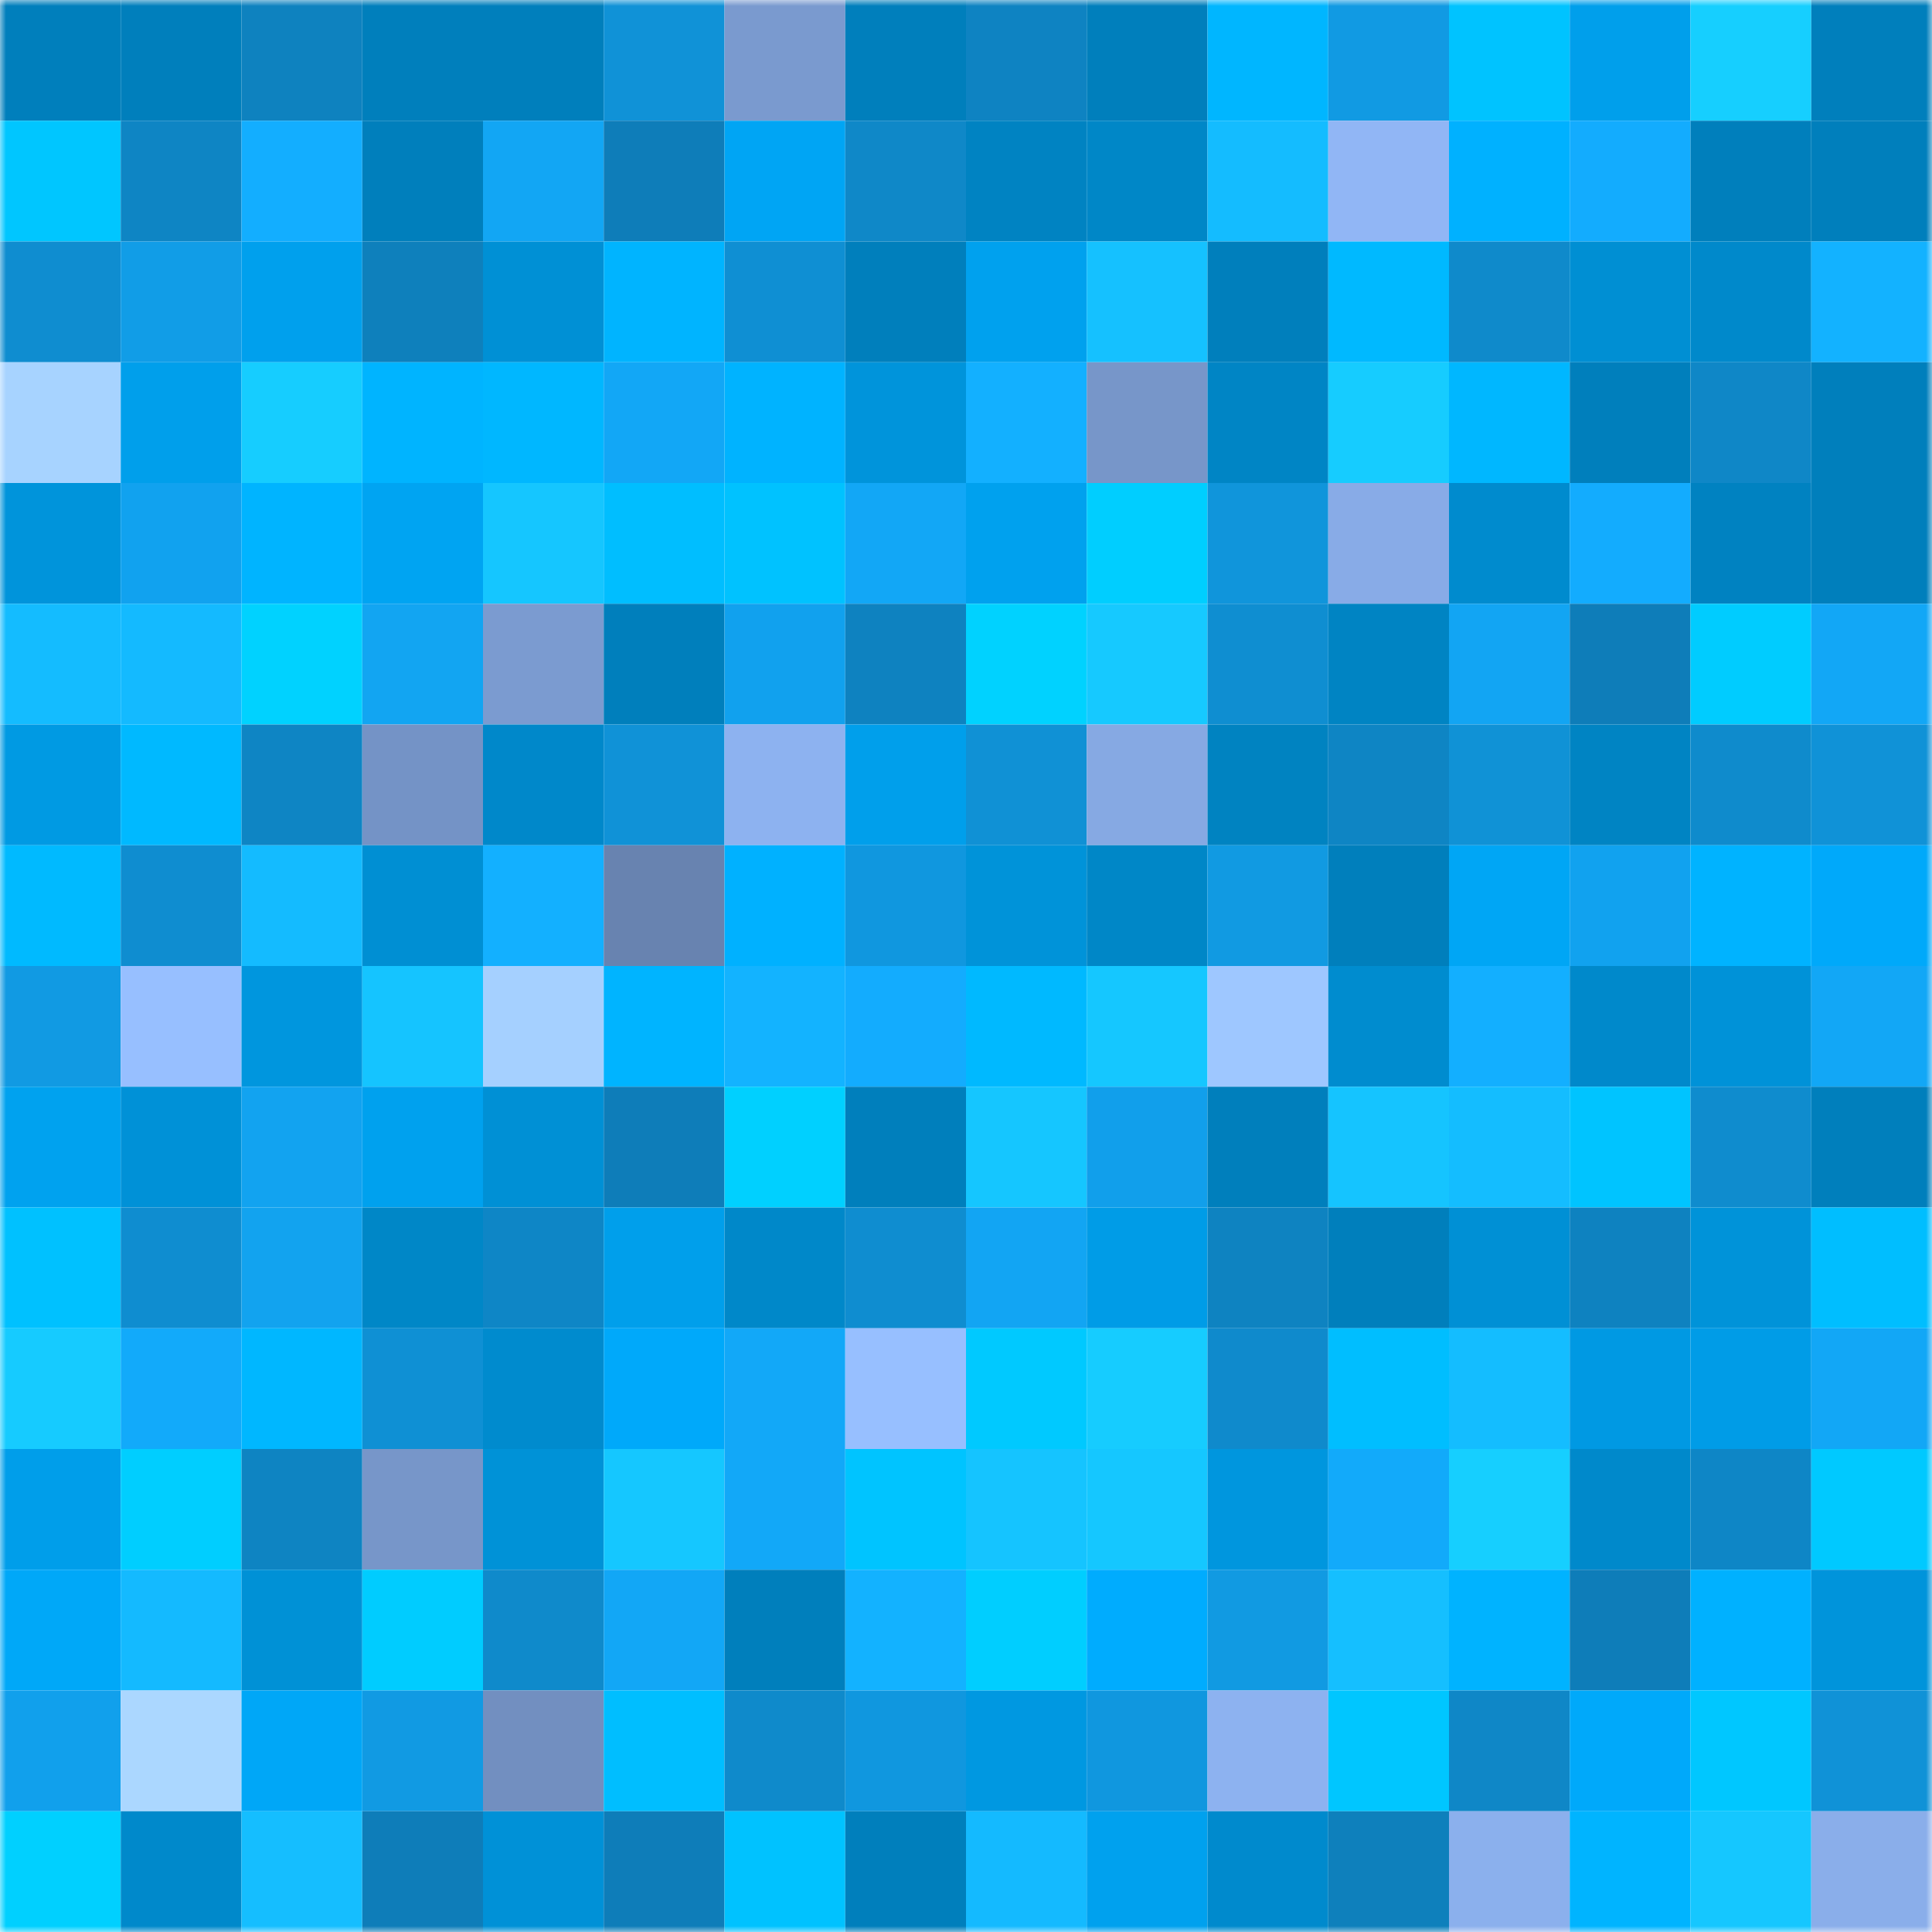 <svg viewBox="0 0 160 160" fill="none" role="img" xmlns="http://www.w3.org/2000/svg" width="240" height="240" name="ens%2Coxa76.eth"><mask id="165931840" mask-type="alpha" maskUnits="userSpaceOnUse" x="0" y="0" width="160" height="160"><rect width="160" height="160" fill="#FFFFFF"></rect></mask><g mask="url(#165931840)"><rect x="0" y="0" width="10" height="10" fill="#007fbc"></rect><rect x="10" y="0" width="10" height="10" fill="#007fbc"></rect><rect x="20" y="0" width="10" height="10" fill="#0e82bf"></rect><rect x="30" y="0" width="10" height="10" fill="#007fbc"></rect><rect x="40" y="0" width="10" height="10" fill="#007fbc"></rect><rect x="50" y="0" width="10" height="10" fill="#1092d7"></rect><rect x="60" y="0" width="10" height="10" fill="#7a9acf"></rect><rect x="70" y="0" width="10" height="10" fill="#007fbc"></rect><rect x="80" y="0" width="10" height="10" fill="#0e83c2"></rect><rect x="90" y="0" width="10" height="10" fill="#007fbc"></rect><rect x="100" y="0" width="10" height="10" fill="#00b6ff"></rect><rect x="110" y="0" width="10" height="10" fill="#119ae3"></rect><rect x="120" y="0" width="10" height="10" fill="#00c3ff"></rect><rect x="130" y="0" width="10" height="10" fill="#009feb"></rect><rect x="140" y="0" width="10" height="10" fill="#16cfff"></rect><rect x="150" y="0" width="10" height="10" fill="#007fbc"></rect><rect x="0" y="10" width="10" height="10" fill="#00c6ff"></rect><rect x="10" y="10" width="10" height="10" fill="#0e85c4"></rect><rect x="20" y="10" width="10" height="10" fill="#13aeff"></rect><rect x="30" y="10" width="10" height="10" fill="#007fbc"></rect><rect x="40" y="10" width="10" height="10" fill="#12a6f4"></rect><rect x="50" y="10" width="10" height="10" fill="#0e7db9"></rect><rect x="60" y="10" width="10" height="10" fill="#00a5f4"></rect><rect x="70" y="10" width="10" height="10" fill="#0f88c8"></rect><rect x="80" y="10" width="10" height="10" fill="#0083c2"></rect><rect x="90" y="10" width="10" height="10" fill="#0087c7"></rect><rect x="100" y="10" width="10" height="10" fill="#14bcff"></rect><rect x="110" y="10" width="10" height="10" fill="#91b6f5"></rect><rect x="120" y="10" width="10" height="10" fill="#00b1ff"></rect><rect x="130" y="10" width="10" height="10" fill="#13acfe"></rect><rect x="140" y="10" width="10" height="10" fill="#007fbc"></rect><rect x="150" y="10" width="10" height="10" fill="#007fbc"></rect><rect x="0" y="20" width="10" height="10" fill="#0f8dd0"></rect><rect x="10" y="20" width="10" height="10" fill="#119de7"></rect><rect x="20" y="20" width="10" height="10" fill="#00a0ed"></rect><rect x="30" y="20" width="10" height="10" fill="#0e80bc"></rect><rect x="40" y="20" width="10" height="10" fill="#0090d5"></rect><rect x="50" y="20" width="10" height="10" fill="#00b4ff"></rect><rect x="60" y="20" width="10" height="10" fill="#0f8fd3"></rect><rect x="70" y="20" width="10" height="10" fill="#007fbc"></rect><rect x="80" y="20" width="10" height="10" fill="#00a1ee"></rect><rect x="90" y="20" width="10" height="10" fill="#15c1ff"></rect><rect x="100" y="20" width="10" height="10" fill="#007fbc"></rect><rect x="110" y="20" width="10" height="10" fill="#00b9ff"></rect><rect x="120" y="20" width="10" height="10" fill="#0f8acb"></rect><rect x="130" y="20" width="10" height="10" fill="#008fd3"></rect><rect x="140" y="20" width="10" height="10" fill="#0089cb"></rect><rect x="150" y="20" width="10" height="10" fill="#13b2ff"></rect><rect x="0" y="30" width="10" height="10" fill="#a7d3ff"></rect><rect x="10" y="30" width="10" height="10" fill="#009feb"></rect><rect x="20" y="30" width="10" height="10" fill="#16cdff"></rect><rect x="30" y="30" width="10" height="10" fill="#00b4ff"></rect><rect x="40" y="30" width="10" height="10" fill="#00b7ff"></rect><rect x="50" y="30" width="10" height="10" fill="#12a7f6"></rect><rect x="60" y="30" width="10" height="10" fill="#00b3ff"></rect><rect x="70" y="30" width="10" height="10" fill="#0094db"></rect><rect x="80" y="30" width="10" height="10" fill="#13b0ff"></rect><rect x="90" y="30" width="10" height="10" fill="#7796c9"></rect><rect x="100" y="30" width="10" height="10" fill="#0085c5"></rect><rect x="110" y="30" width="10" height="10" fill="#16ccff"></rect><rect x="120" y="30" width="10" height="10" fill="#00b7ff"></rect><rect x="130" y="30" width="10" height="10" fill="#007fbc"></rect><rect x="140" y="30" width="10" height="10" fill="#0f87c7"></rect><rect x="150" y="30" width="10" height="10" fill="#007fbc"></rect><rect x="0" y="40" width="10" height="10" fill="#0094db"></rect><rect x="10" y="40" width="10" height="10" fill="#11a2ef"></rect><rect x="20" y="40" width="10" height="10" fill="#00b4ff"></rect><rect x="30" y="40" width="10" height="10" fill="#00a4f2"></rect><rect x="40" y="40" width="10" height="10" fill="#15c6ff"></rect><rect x="50" y="40" width="10" height="10" fill="#00beff"></rect><rect x="60" y="40" width="10" height="10" fill="#00c2ff"></rect><rect x="70" y="40" width="10" height="10" fill="#12a7f6"></rect><rect x="80" y="40" width="10" height="10" fill="#00a1ee"></rect><rect x="90" y="40" width="10" height="10" fill="#00ceff"></rect><rect x="100" y="40" width="10" height="10" fill="#1095db"></rect><rect x="110" y="40" width="10" height="10" fill="#88abe7"></rect><rect x="120" y="40" width="10" height="10" fill="#008bce"></rect><rect x="130" y="40" width="10" height="10" fill="#13acfe"></rect><rect x="140" y="40" width="10" height="10" fill="#0082c1"></rect><rect x="150" y="40" width="10" height="10" fill="#007fbc"></rect><rect x="0" y="50" width="10" height="10" fill="#14bcff"></rect><rect x="10" y="50" width="10" height="10" fill="#14baff"></rect><rect x="20" y="50" width="10" height="10" fill="#00d2ff"></rect><rect x="30" y="50" width="10" height="10" fill="#12a5f2"></rect><rect x="40" y="50" width="10" height="10" fill="#7b9bd0"></rect><rect x="50" y="50" width="10" height="10" fill="#007fbc"></rect><rect x="60" y="50" width="10" height="10" fill="#11a1ee"></rect><rect x="70" y="50" width="10" height="10" fill="#0e82c0"></rect><rect x="80" y="50" width="10" height="10" fill="#00d2ff"></rect><rect x="90" y="50" width="10" height="10" fill="#16c9ff"></rect><rect x="100" y="50" width="10" height="10" fill="#0f8ed1"></rect><rect x="110" y="50" width="10" height="10" fill="#0084c3"></rect><rect x="120" y="50" width="10" height="10" fill="#12a5f3"></rect><rect x="130" y="50" width="10" height="10" fill="#0e7db9"></rect><rect x="140" y="50" width="10" height="10" fill="#00ccff"></rect><rect x="150" y="50" width="10" height="10" fill="#12a7f6"></rect><rect x="0" y="60" width="10" height="10" fill="#009ae3"></rect><rect x="10" y="60" width="10" height="10" fill="#00b9ff"></rect><rect x="20" y="60" width="10" height="10" fill="#0e85c4"></rect><rect x="30" y="60" width="10" height="10" fill="#7493c6"></rect><rect x="40" y="60" width="10" height="10" fill="#0088ca"></rect><rect x="50" y="60" width="10" height="10" fill="#1092d7"></rect><rect x="60" y="60" width="10" height="10" fill="#8db2f0"></rect><rect x="70" y="60" width="10" height="10" fill="#009feb"></rect><rect x="80" y="60" width="10" height="10" fill="#1091d5"></rect><rect x="90" y="60" width="10" height="10" fill="#86a9e3"></rect><rect x="100" y="60" width="10" height="10" fill="#0083c1"></rect><rect x="110" y="60" width="10" height="10" fill="#0e85c4"></rect><rect x="120" y="60" width="10" height="10" fill="#1092d6"></rect><rect x="130" y="60" width="10" height="10" fill="#0084c3"></rect><rect x="140" y="60" width="10" height="10" fill="#0f8bcc"></rect><rect x="150" y="60" width="10" height="10" fill="#1092d7"></rect><rect x="0" y="70" width="10" height="10" fill="#00baff"></rect><rect x="10" y="70" width="10" height="10" fill="#0f8dd0"></rect><rect x="20" y="70" width="10" height="10" fill="#14bbff"></rect><rect x="30" y="70" width="10" height="10" fill="#008fd3"></rect><rect x="40" y="70" width="10" height="10" fill="#13b0ff"></rect><rect x="50" y="70" width="10" height="10" fill="#6883b0"></rect><rect x="60" y="70" width="10" height="10" fill="#00b1ff"></rect><rect x="70" y="70" width="10" height="10" fill="#1097df"></rect><rect x="80" y="70" width="10" height="10" fill="#0093d9"></rect><rect x="90" y="70" width="10" height="10" fill="#0087c7"></rect><rect x="100" y="70" width="10" height="10" fill="#119ae2"></rect><rect x="110" y="70" width="10" height="10" fill="#007fbc"></rect><rect x="120" y="70" width="10" height="10" fill="#00a6f5"></rect><rect x="130" y="70" width="10" height="10" fill="#11a2ef"></rect><rect x="140" y="70" width="10" height="10" fill="#00b3ff"></rect><rect x="150" y="70" width="10" height="10" fill="#00a9fa"></rect><rect x="0" y="80" width="10" height="10" fill="#119ae3"></rect><rect x="10" y="80" width="10" height="10" fill="#97bfff"></rect><rect x="20" y="80" width="10" height="10" fill="#0096de"></rect><rect x="30" y="80" width="10" height="10" fill="#15c4ff"></rect><rect x="40" y="80" width="10" height="10" fill="#a5d0ff"></rect><rect x="50" y="80" width="10" height="10" fill="#00b4ff"></rect><rect x="60" y="80" width="10" height="10" fill="#13b3ff"></rect><rect x="70" y="80" width="10" height="10" fill="#13acfe"></rect><rect x="80" y="80" width="10" height="10" fill="#00b9ff"></rect><rect x="90" y="80" width="10" height="10" fill="#15c7ff"></rect><rect x="100" y="80" width="10" height="10" fill="#9ec7ff"></rect><rect x="110" y="80" width="10" height="10" fill="#008ccf"></rect><rect x="120" y="80" width="10" height="10" fill="#13afff"></rect><rect x="130" y="80" width="10" height="10" fill="#0089cb"></rect><rect x="140" y="80" width="10" height="10" fill="#0092d8"></rect><rect x="150" y="80" width="10" height="10" fill="#12a7f6"></rect><rect x="0" y="90" width="10" height="10" fill="#00a2ef"></rect><rect x="10" y="90" width="10" height="10" fill="#0091d7"></rect><rect x="20" y="90" width="10" height="10" fill="#12a3f0"></rect><rect x="30" y="90" width="10" height="10" fill="#00a1ee"></rect><rect x="40" y="90" width="10" height="10" fill="#0090d5"></rect><rect x="50" y="90" width="10" height="10" fill="#0e7db9"></rect><rect x="60" y="90" width="10" height="10" fill="#00d0ff"></rect><rect x="70" y="90" width="10" height="10" fill="#007fbc"></rect><rect x="80" y="90" width="10" height="10" fill="#15c6ff"></rect><rect x="90" y="90" width="10" height="10" fill="#119feb"></rect><rect x="100" y="90" width="10" height="10" fill="#007fbc"></rect><rect x="110" y="90" width="10" height="10" fill="#15c4ff"></rect><rect x="120" y="90" width="10" height="10" fill="#14bdff"></rect><rect x="130" y="90" width="10" height="10" fill="#00c4ff"></rect><rect x="140" y="90" width="10" height="10" fill="#0f8cce"></rect><rect x="150" y="90" width="10" height="10" fill="#007fbc"></rect><rect x="0" y="100" width="10" height="10" fill="#00c1ff"></rect><rect x="10" y="100" width="10" height="10" fill="#0f8dd0"></rect><rect x="20" y="100" width="10" height="10" fill="#12a3ef"></rect><rect x="30" y="100" width="10" height="10" fill="#0087c7"></rect><rect x="40" y="100" width="10" height="10" fill="#0e86c6"></rect><rect x="50" y="100" width="10" height="10" fill="#009feb"></rect><rect x="60" y="100" width="10" height="10" fill="#0088c9"></rect><rect x="70" y="100" width="10" height="10" fill="#0f8dd0"></rect><rect x="80" y="100" width="10" height="10" fill="#12a5f3"></rect><rect x="90" y="100" width="10" height="10" fill="#009ce7"></rect><rect x="100" y="100" width="10" height="10" fill="#0e83c1"></rect><rect x="110" y="100" width="10" height="10" fill="#007fbc"></rect><rect x="120" y="100" width="10" height="10" fill="#0090d5"></rect><rect x="130" y="100" width="10" height="10" fill="#0e82c0"></rect><rect x="140" y="100" width="10" height="10" fill="#0093d9"></rect><rect x="150" y="100" width="10" height="10" fill="#00beff"></rect><rect x="0" y="110" width="10" height="10" fill="#16cbff"></rect><rect x="10" y="110" width="10" height="10" fill="#12aafa"></rect><rect x="20" y="110" width="10" height="10" fill="#00b7ff"></rect><rect x="30" y="110" width="10" height="10" fill="#0f90d4"></rect><rect x="40" y="110" width="10" height="10" fill="#008bce"></rect><rect x="50" y="110" width="10" height="10" fill="#00a9fa"></rect><rect x="60" y="110" width="10" height="10" fill="#12a8f8"></rect><rect x="70" y="110" width="10" height="10" fill="#97bfff"></rect><rect x="80" y="110" width="10" height="10" fill="#00c9ff"></rect><rect x="90" y="110" width="10" height="10" fill="#16ccff"></rect><rect x="100" y="110" width="10" height="10" fill="#0f8acc"></rect><rect x="110" y="110" width="10" height="10" fill="#00beff"></rect><rect x="120" y="110" width="10" height="10" fill="#14bdff"></rect><rect x="130" y="110" width="10" height="10" fill="#0099e3"></rect><rect x="140" y="110" width="10" height="10" fill="#009ce7"></rect><rect x="150" y="110" width="10" height="10" fill="#12a7f6"></rect><rect x="0" y="120" width="10" height="10" fill="#009eea"></rect><rect x="10" y="120" width="10" height="10" fill="#00ceff"></rect><rect x="20" y="120" width="10" height="10" fill="#0e84c2"></rect><rect x="30" y="120" width="10" height="10" fill="#7796c9"></rect><rect x="40" y="120" width="10" height="10" fill="#0092d7"></rect><rect x="50" y="120" width="10" height="10" fill="#15c7ff"></rect><rect x="60" y="120" width="10" height="10" fill="#12a8f8"></rect><rect x="70" y="120" width="10" height="10" fill="#00c4ff"></rect><rect x="80" y="120" width="10" height="10" fill="#15c4ff"></rect><rect x="90" y="120" width="10" height="10" fill="#15c7ff"></rect><rect x="100" y="120" width="10" height="10" fill="#0096de"></rect><rect x="110" y="120" width="10" height="10" fill="#12aafa"></rect><rect x="120" y="120" width="10" height="10" fill="#16cfff"></rect><rect x="130" y="120" width="10" height="10" fill="#0089cb"></rect><rect x="140" y="120" width="10" height="10" fill="#0e86c6"></rect><rect x="150" y="120" width="10" height="10" fill="#00c9ff"></rect><rect x="0" y="130" width="10" height="10" fill="#00a8f8"></rect><rect x="10" y="130" width="10" height="10" fill="#14baff"></rect><rect x="20" y="130" width="10" height="10" fill="#0091d6"></rect><rect x="30" y="130" width="10" height="10" fill="#00ccff"></rect><rect x="40" y="130" width="10" height="10" fill="#0f8acb"></rect><rect x="50" y="130" width="10" height="10" fill="#12a7f6"></rect><rect x="60" y="130" width="10" height="10" fill="#007fbc"></rect><rect x="70" y="130" width="10" height="10" fill="#13b2ff"></rect><rect x="80" y="130" width="10" height="10" fill="#00ceff"></rect><rect x="90" y="130" width="10" height="10" fill="#00acfe"></rect><rect x="100" y="130" width="10" height="10" fill="#119ae2"></rect><rect x="110" y="130" width="10" height="10" fill="#15bfff"></rect><rect x="120" y="130" width="10" height="10" fill="#00b3ff"></rect><rect x="130" y="130" width="10" height="10" fill="#0e7db9"></rect><rect x="140" y="130" width="10" height="10" fill="#00b1ff"></rect><rect x="150" y="130" width="10" height="10" fill="#0094db"></rect><rect x="0" y="140" width="10" height="10" fill="#11a0ec"></rect><rect x="10" y="140" width="10" height="10" fill="#abd7ff"></rect><rect x="20" y="140" width="10" height="10" fill="#00a7f7"></rect><rect x="30" y="140" width="10" height="10" fill="#119ae3"></rect><rect x="40" y="140" width="10" height="10" fill="#728fc0"></rect><rect x="50" y="140" width="10" height="10" fill="#00beff"></rect><rect x="60" y="140" width="10" height="10" fill="#0f8acb"></rect><rect x="70" y="140" width="10" height="10" fill="#1097df"></rect><rect x="80" y="140" width="10" height="10" fill="#0098e1"></rect><rect x="90" y="140" width="10" height="10" fill="#1097df"></rect><rect x="100" y="140" width="10" height="10" fill="#8db2f0"></rect><rect x="110" y="140" width="10" height="10" fill="#00c6ff"></rect><rect x="120" y="140" width="10" height="10" fill="#0f87c7"></rect><rect x="130" y="140" width="10" height="10" fill="#00a9fa"></rect><rect x="140" y="140" width="10" height="10" fill="#00c7ff"></rect><rect x="150" y="140" width="10" height="10" fill="#1092d7"></rect><rect x="0" y="150" width="10" height="10" fill="#00d0ff"></rect><rect x="10" y="150" width="10" height="10" fill="#0089cb"></rect><rect x="20" y="150" width="10" height="10" fill="#15beff"></rect><rect x="30" y="150" width="10" height="10" fill="#0e7db9"></rect><rect x="40" y="150" width="10" height="10" fill="#0091d7"></rect><rect x="50" y="150" width="10" height="10" fill="#0e7db9"></rect><rect x="60" y="150" width="10" height="10" fill="#00c2ff"></rect><rect x="70" y="150" width="10" height="10" fill="#007fbc"></rect><rect x="80" y="150" width="10" height="10" fill="#14baff"></rect><rect x="90" y="150" width="10" height="10" fill="#00a1ee"></rect><rect x="100" y="150" width="10" height="10" fill="#008acd"></rect><rect x="110" y="150" width="10" height="10" fill="#0e80bc"></rect><rect x="120" y="150" width="10" height="10" fill="#8bb0ed"></rect><rect x="130" y="150" width="10" height="10" fill="#00b4ff"></rect><rect x="140" y="150" width="10" height="10" fill="#15c7ff"></rect><rect x="150" y="150" width="10" height="10" fill="#8aaeea"></rect></g></svg>